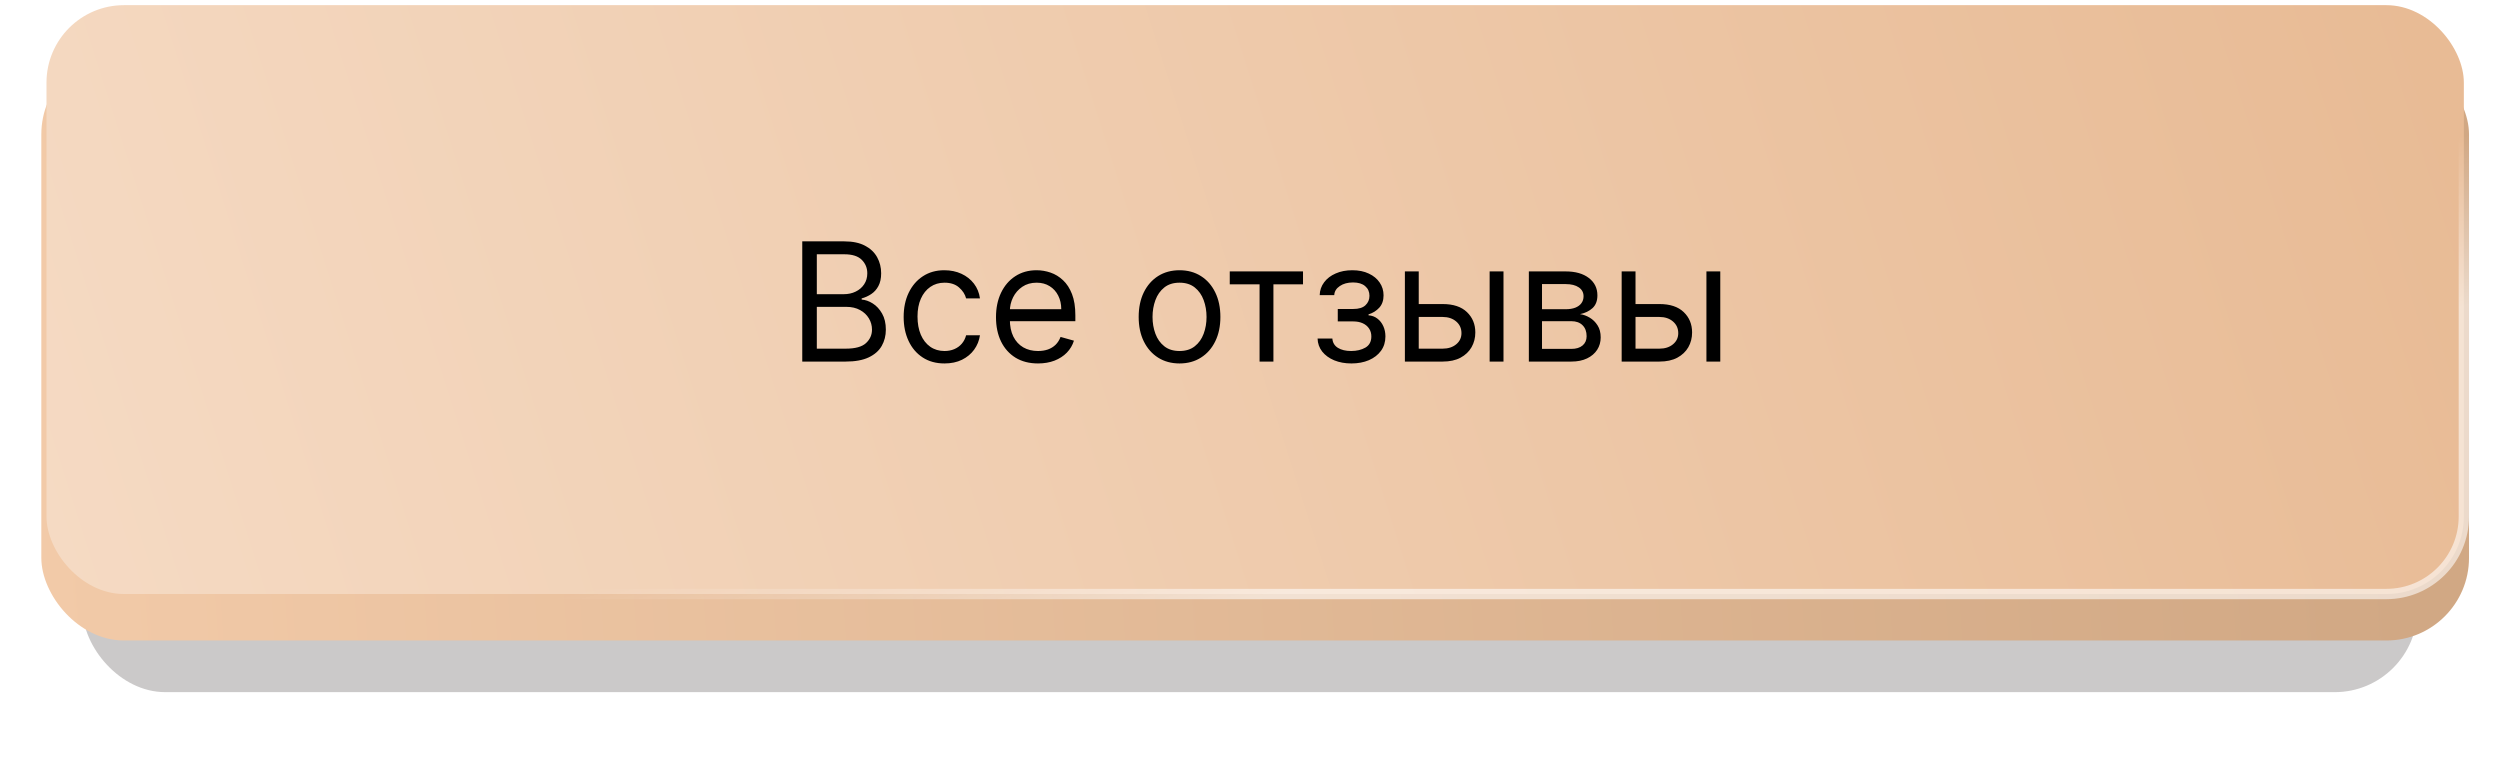 <?xml version="1.0" encoding="UTF-8"?> <svg xmlns="http://www.w3.org/2000/svg" width="242" height="75" viewBox="0 0 242 75" fill="none"> <g filter="url(#filter0_f_1_491)"> <rect x="8" y="10" width="226" height="57" rx="8" fill="#392E2E" fill-opacity="0.26"></rect> </g> <rect x="4" y="5" width="235" height="57" rx="8" fill="url(#paint0_linear_1_491)"></rect> <rect x="4.5" y="0.5" width="234" height="57" rx="7.5" fill="url(#paint1_linear_1_491)" stroke="url(#paint2_linear_1_491)"></rect> <path d="M77.659 35V23.364H81.727C82.538 23.364 83.206 23.504 83.733 23.784C84.26 24.061 84.651 24.434 84.909 24.903C85.167 25.369 85.296 25.886 85.296 26.454C85.296 26.954 85.206 27.367 85.028 27.693C84.854 28.019 84.623 28.276 84.335 28.466C84.051 28.655 83.742 28.796 83.409 28.886V29C83.765 29.023 84.123 29.148 84.483 29.375C84.843 29.602 85.144 29.928 85.386 30.352C85.629 30.776 85.75 31.296 85.75 31.909C85.75 32.492 85.617 33.017 85.352 33.483C85.087 33.949 84.669 34.318 84.097 34.591C83.525 34.864 82.78 35 81.864 35H77.659ZM79.068 33.75H81.864C82.784 33.75 83.438 33.572 83.824 33.216C84.214 32.856 84.409 32.42 84.409 31.909C84.409 31.515 84.309 31.151 84.108 30.818C83.907 30.481 83.621 30.212 83.25 30.011C82.879 29.807 82.439 29.704 81.932 29.704H79.068V33.75ZM79.068 28.477H81.682C82.106 28.477 82.489 28.394 82.829 28.227C83.174 28.061 83.447 27.826 83.648 27.523C83.852 27.22 83.954 26.864 83.954 26.454C83.954 25.943 83.776 25.509 83.421 25.153C83.064 24.794 82.5 24.614 81.727 24.614H79.068V28.477ZM91.429 35.182C90.611 35.182 89.906 34.989 89.315 34.602C88.724 34.216 88.27 33.684 87.952 33.006C87.633 32.328 87.474 31.553 87.474 30.682C87.474 29.796 87.637 29.013 87.963 28.335C88.293 27.653 88.751 27.121 89.338 26.739C89.929 26.352 90.618 26.159 91.406 26.159C92.02 26.159 92.573 26.273 93.065 26.5C93.558 26.727 93.961 27.046 94.276 27.454C94.59 27.864 94.785 28.341 94.861 28.886H93.52C93.418 28.489 93.19 28.136 92.838 27.829C92.49 27.519 92.02 27.364 91.429 27.364C90.906 27.364 90.448 27.5 90.054 27.773C89.664 28.042 89.359 28.422 89.139 28.915C88.923 29.403 88.815 29.977 88.815 30.636C88.815 31.311 88.921 31.898 89.133 32.398C89.349 32.898 89.653 33.286 90.043 33.562C90.437 33.839 90.899 33.977 91.429 33.977C91.778 33.977 92.094 33.917 92.378 33.795C92.662 33.674 92.903 33.5 93.099 33.273C93.296 33.045 93.437 32.773 93.52 32.455H94.861C94.785 32.97 94.597 33.434 94.298 33.847C94.003 34.256 93.611 34.581 93.122 34.824C92.637 35.062 92.073 35.182 91.429 35.182ZM100.48 35.182C99.639 35.182 98.914 34.996 98.304 34.625C97.698 34.25 97.23 33.727 96.901 33.057C96.575 32.383 96.412 31.599 96.412 30.704C96.412 29.811 96.575 29.023 96.901 28.341C97.23 27.655 97.688 27.121 98.276 26.739C98.867 26.352 99.556 26.159 100.344 26.159C100.798 26.159 101.247 26.235 101.69 26.386C102.134 26.538 102.537 26.784 102.901 27.125C103.264 27.462 103.554 27.909 103.77 28.466C103.986 29.023 104.094 29.708 104.094 30.523V31.091H97.367V29.932H102.73C102.73 29.439 102.632 29 102.435 28.614C102.241 28.227 101.965 27.922 101.605 27.699C101.249 27.475 100.829 27.364 100.344 27.364C99.81 27.364 99.347 27.496 98.957 27.761C98.571 28.023 98.274 28.364 98.065 28.784C97.857 29.204 97.753 29.655 97.753 30.136V30.909C97.753 31.568 97.867 32.127 98.094 32.585C98.325 33.04 98.645 33.386 99.054 33.625C99.463 33.86 99.938 33.977 100.48 33.977C100.832 33.977 101.151 33.928 101.435 33.83C101.723 33.727 101.971 33.576 102.179 33.375C102.387 33.17 102.548 32.917 102.662 32.614L103.957 32.977C103.821 33.417 103.592 33.803 103.27 34.136C102.948 34.466 102.55 34.724 102.077 34.909C101.603 35.091 101.071 35.182 100.48 35.182ZM114.179 35.182C113.391 35.182 112.7 34.994 112.105 34.619C111.514 34.244 111.052 33.72 110.719 33.045C110.389 32.371 110.224 31.583 110.224 30.682C110.224 29.773 110.389 28.979 110.719 28.301C111.052 27.623 111.514 27.097 112.105 26.722C112.7 26.347 113.391 26.159 114.179 26.159C114.967 26.159 115.656 26.347 116.247 26.722C116.842 27.097 117.304 27.623 117.634 28.301C117.967 28.979 118.134 29.773 118.134 30.682C118.134 31.583 117.967 32.371 117.634 33.045C117.304 33.72 116.842 34.244 116.247 34.619C115.656 34.994 114.967 35.182 114.179 35.182ZM114.179 33.977C114.777 33.977 115.27 33.824 115.656 33.517C116.043 33.21 116.329 32.807 116.514 32.307C116.7 31.807 116.793 31.265 116.793 30.682C116.793 30.099 116.7 29.555 116.514 29.051C116.329 28.547 116.043 28.14 115.656 27.829C115.27 27.519 114.777 27.364 114.179 27.364C113.58 27.364 113.088 27.519 112.702 27.829C112.315 28.14 112.029 28.547 111.844 29.051C111.658 29.555 111.565 30.099 111.565 30.682C111.565 31.265 111.658 31.807 111.844 32.307C112.029 32.807 112.315 33.21 112.702 33.517C113.088 33.824 113.58 33.977 114.179 33.977ZM119.04 27.523V26.273H126.131V27.523H123.267V35H121.926V27.523H119.04ZM127.541 32.773H128.973C129.003 33.167 129.181 33.466 129.507 33.67C129.837 33.875 130.265 33.977 130.791 33.977C131.329 33.977 131.789 33.867 132.172 33.648C132.554 33.424 132.746 33.064 132.746 32.568C132.746 32.276 132.674 32.023 132.53 31.807C132.386 31.587 132.183 31.417 131.922 31.296C131.661 31.174 131.352 31.114 130.996 31.114H129.496V29.909H130.996C131.53 29.909 131.924 29.788 132.178 29.546C132.435 29.303 132.564 29 132.564 28.636C132.564 28.246 132.426 27.934 132.149 27.699C131.873 27.46 131.481 27.341 130.973 27.341C130.462 27.341 130.036 27.456 129.695 27.688C129.354 27.915 129.174 28.208 129.155 28.568H127.746C127.761 28.099 127.905 27.684 128.178 27.324C128.45 26.96 128.821 26.676 129.291 26.472C129.761 26.263 130.299 26.159 130.905 26.159C131.518 26.159 132.051 26.267 132.501 26.483C132.956 26.695 133.306 26.985 133.553 27.352C133.803 27.716 133.928 28.129 133.928 28.591C133.928 29.083 133.789 29.481 133.513 29.784C133.236 30.087 132.89 30.303 132.473 30.432V30.523C132.803 30.546 133.089 30.651 133.331 30.841C133.577 31.026 133.768 31.271 133.905 31.574C134.041 31.873 134.109 32.205 134.109 32.568C134.109 33.099 133.967 33.561 133.683 33.955C133.399 34.345 133.009 34.648 132.513 34.864C132.017 35.076 131.45 35.182 130.814 35.182C130.196 35.182 129.643 35.081 129.155 34.881C128.666 34.676 128.278 34.394 127.99 34.034C127.706 33.67 127.556 33.25 127.541 32.773ZM137.152 29.432H139.652C140.675 29.432 141.457 29.691 141.999 30.21C142.54 30.729 142.811 31.386 142.811 32.182C142.811 32.705 142.69 33.18 142.447 33.608C142.205 34.032 141.849 34.371 141.379 34.625C140.91 34.875 140.334 35 139.652 35H135.993V26.273H137.334V33.75H139.652C140.182 33.75 140.618 33.61 140.959 33.33C141.3 33.049 141.47 32.689 141.47 32.25C141.47 31.788 141.3 31.411 140.959 31.119C140.618 30.828 140.182 30.682 139.652 30.682H137.152V29.432ZM144.197 35V26.273H145.538V35H144.197ZM147.993 35V26.273H151.561C152.5 26.273 153.247 26.485 153.8 26.909C154.353 27.333 154.629 27.894 154.629 28.591C154.629 29.121 154.472 29.532 154.158 29.824C153.843 30.112 153.44 30.307 152.947 30.409C153.269 30.454 153.582 30.568 153.885 30.75C154.192 30.932 154.446 31.182 154.646 31.5C154.847 31.814 154.947 32.201 154.947 32.659C154.947 33.106 154.834 33.506 154.607 33.858C154.379 34.21 154.054 34.489 153.629 34.693C153.205 34.898 152.697 35 152.107 35H147.993ZM149.266 33.773H152.107C152.569 33.773 152.93 33.663 153.192 33.443C153.453 33.224 153.584 32.924 153.584 32.545C153.584 32.095 153.453 31.741 153.192 31.483C152.93 31.222 152.569 31.091 152.107 31.091H149.266V33.773ZM149.266 29.932H151.561C151.921 29.932 152.23 29.883 152.487 29.784C152.745 29.682 152.942 29.538 153.078 29.352C153.218 29.163 153.288 28.939 153.288 28.682C153.288 28.314 153.135 28.026 152.828 27.818C152.521 27.606 152.099 27.5 151.561 27.5H149.266V29.932ZM158.136 29.432H160.636C161.659 29.432 162.441 29.691 162.983 30.21C163.525 30.729 163.795 31.386 163.795 32.182C163.795 32.705 163.674 33.18 163.432 33.608C163.189 34.032 162.833 34.371 162.364 34.625C161.894 34.875 161.318 35 160.636 35H156.977V26.273H158.318V33.75H160.636C161.167 33.75 161.602 33.61 161.943 33.33C162.284 33.049 162.455 32.689 162.455 32.25C162.455 31.788 162.284 31.411 161.943 31.119C161.602 30.828 161.167 30.682 160.636 30.682H158.136V29.432ZM165.182 35V26.273H166.523V35H165.182Z" fill="black"></path> <defs> <filter id="filter0_f_1_491" x="0" y="2" width="242" height="73" filterUnits="userSpaceOnUse" color-interpolation-filters="sRGB"> <feFlood flood-opacity="0" result="BackgroundImageFix"></feFlood> <feBlend mode="normal" in="SourceGraphic" in2="BackgroundImageFix" result="shape"></feBlend> <feGaussianBlur stdDeviation="4" result="effect1_foregroundBlur_1_491"></feGaussianBlur> </filter> <linearGradient id="paint0_linear_1_491" x1="232.88" y1="48" x2="4.358" y2="63.705" gradientUnits="userSpaceOnUse"> <stop stop-color="#D1A884"></stop> <stop offset="1" stop-color="#F2CAA8"></stop> </linearGradient> <linearGradient id="paint1_linear_1_491" x1="236.577" y1="9" x2="13.184" y2="80.212" gradientUnits="userSpaceOnUse"> <stop stop-color="#E8BB95"></stop> <stop offset="1" stop-color="#F5DAC3"></stop> </linearGradient> <linearGradient id="paint2_linear_1_491" x1="111.204" y1="29" x2="118.402" y2="58.75" gradientUnits="userSpaceOnUse"> <stop offset="0.474" stop-color="white" stop-opacity="0"></stop> <stop offset="1" stop-color="white" stop-opacity="0.58"></stop> </linearGradient> </defs> </svg> 